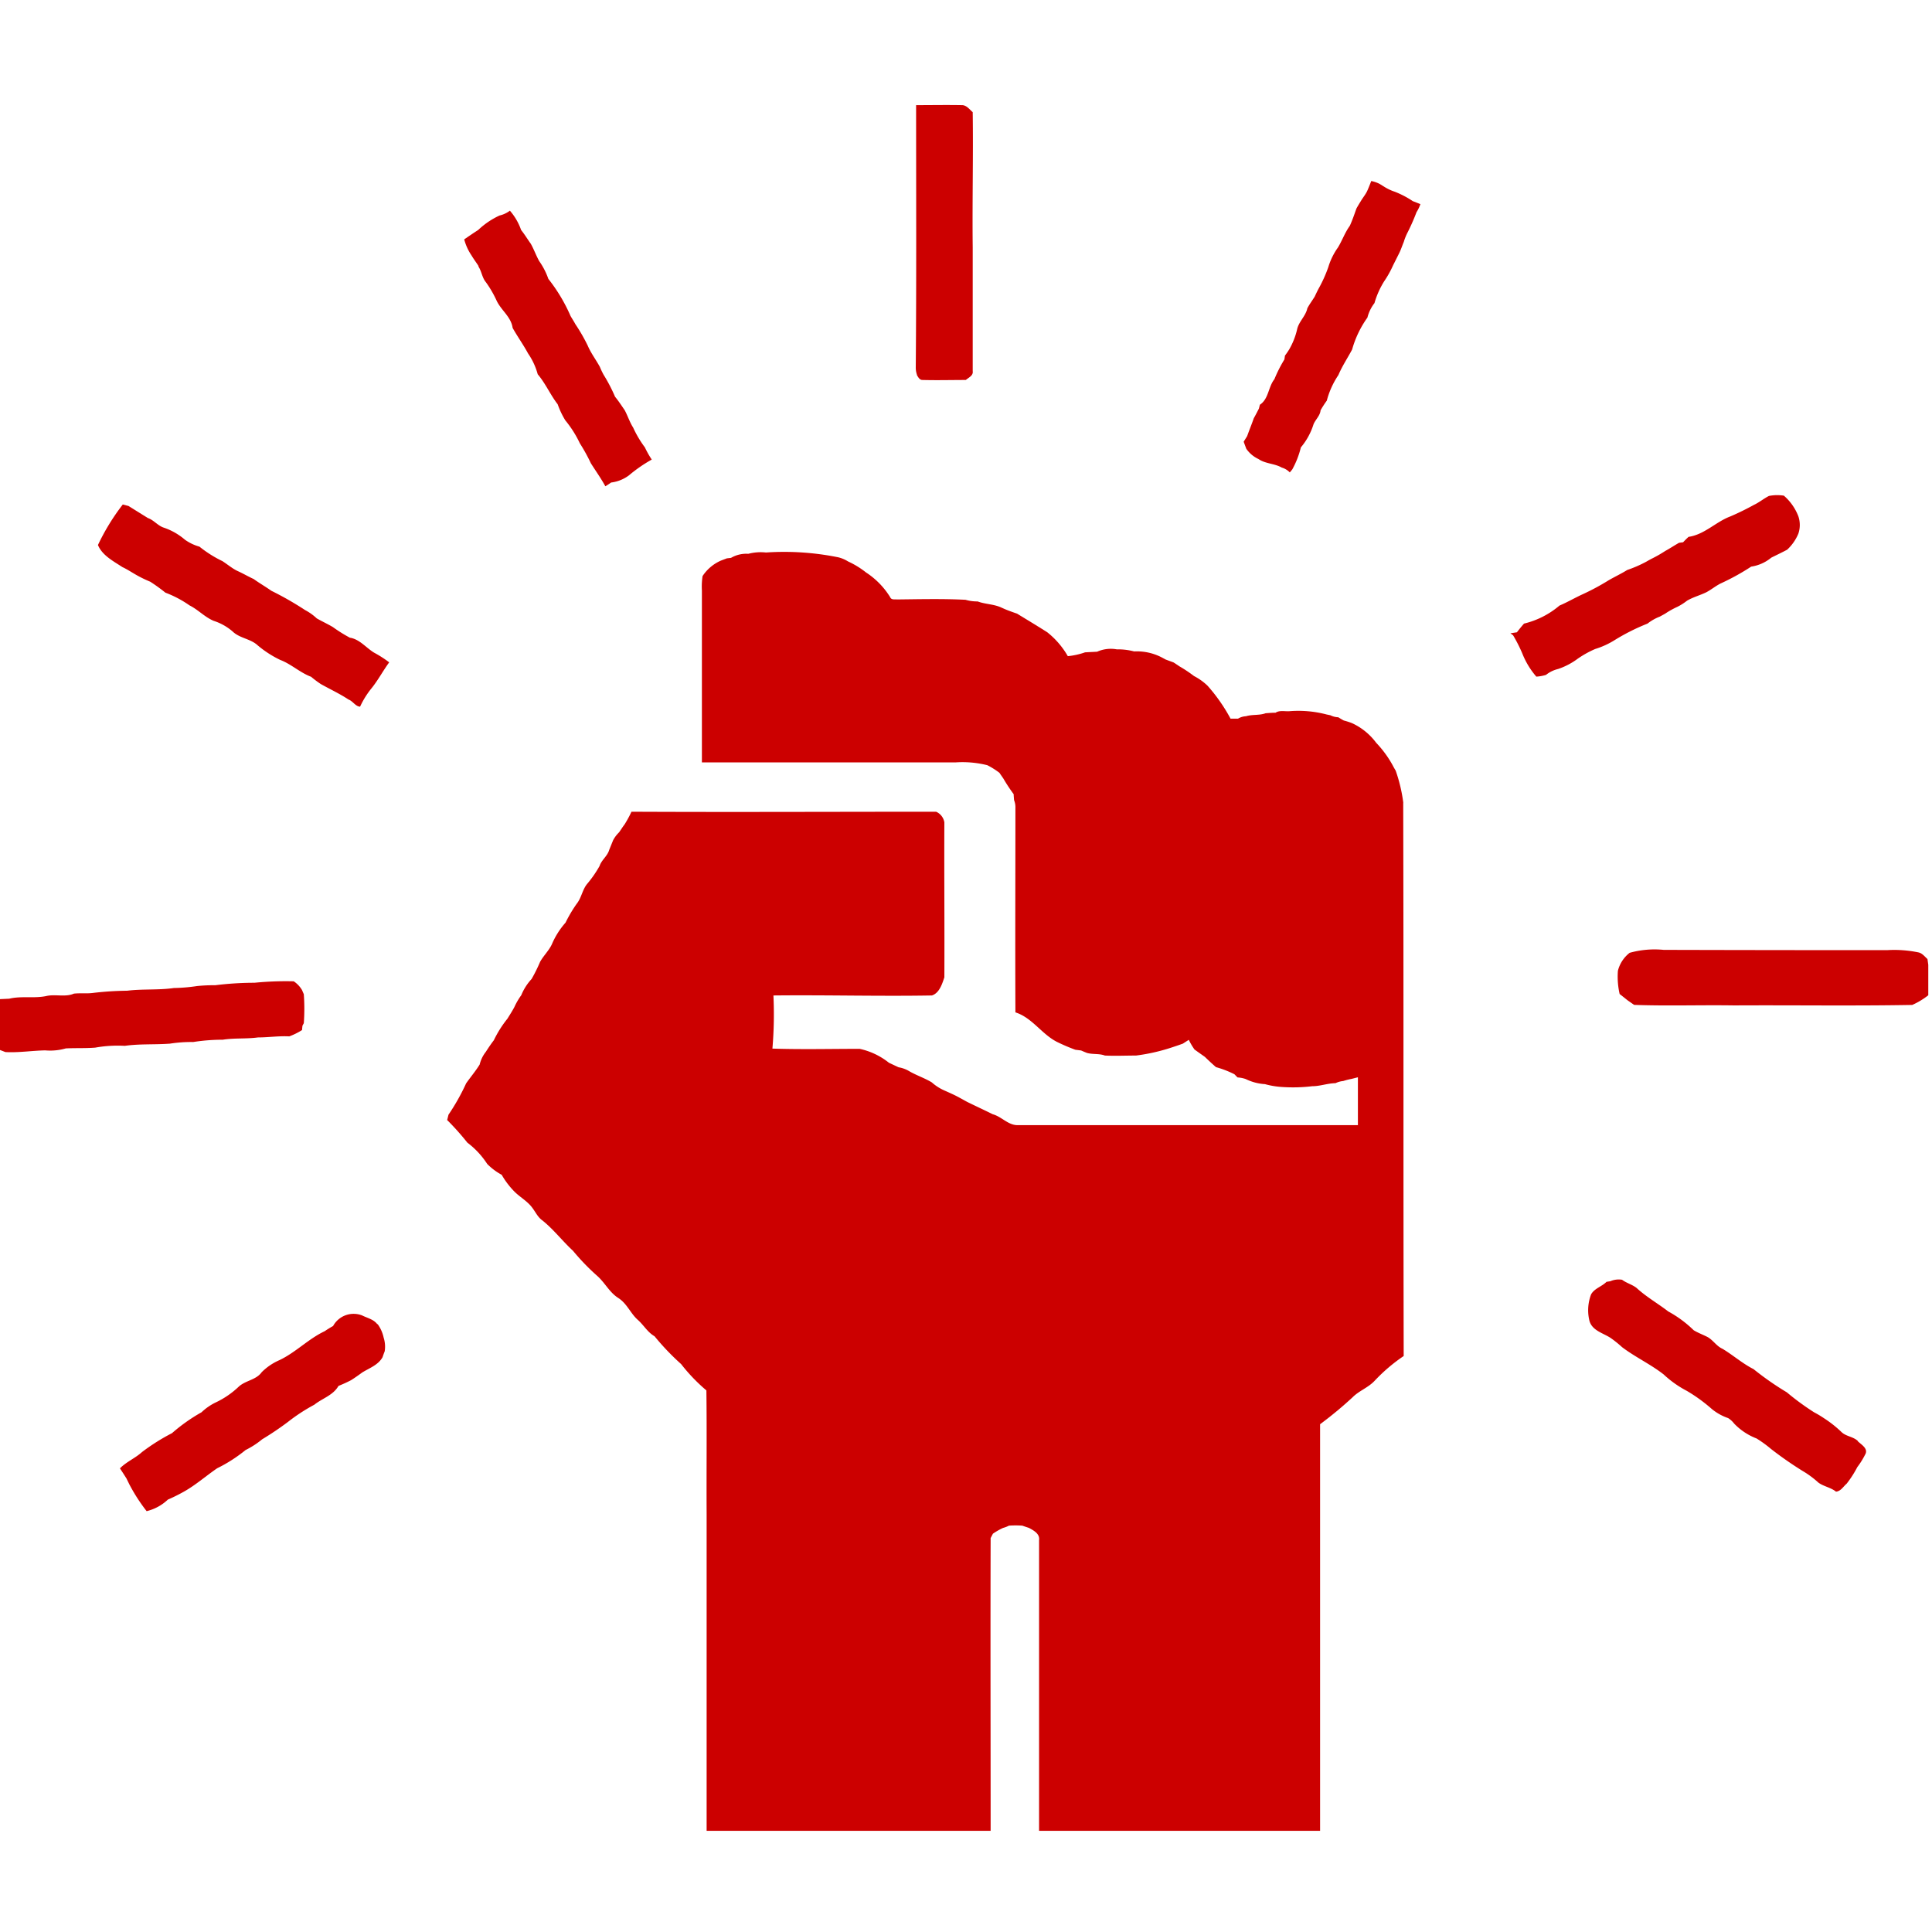 <svg xmlns="http://www.w3.org/2000/svg" xmlns:xlink="http://www.w3.org/1999/xlink" width="40" height="40" viewBox="0 0 40 40"><defs><clipPath id="a"><rect width="40" height="40" transform="translate(0 -0.078)" fill="#c00" stroke="#707070" stroke-width="1"/></clipPath><clipPath id="b"><rect width="39.922" height="35.731" transform="translate(0 0)" fill="#c00"/></clipPath></defs><g transform="translate(0 0.078)" clip-path="url(#a)"><g transform="translate(0 2.096)"><g transform="translate(0 0)" clip-path="url(#b)"><path d="M783.46,5.59c.028.047.058.109.122.105.3.008.6,0,.893,0,.058-.052.156-.089.142-.183,0-.852,0-1.708,0-2.562-.011-.933.013-1.867,0-2.8-.067-.056-.127-.146-.224-.145-.316-.006-.632,0-.948,0,0,1.808.008,3.617-.007,5.425a.455.455,0,0,0,.026.161" transform="translate(-764.478 -0.002)" fill="#c00"/><path d="M1066.875,65.273a.983.983,0,0,1-.2-.092l-.11-.068a.639.639,0,0,0-.176-.061c-.025.066-.051.132-.081.2s-.085.135-.125.2-.069.112-.1.168c-.044.122-.084.243-.138.36-.1.137-.156.3-.244.446a1.391,1.391,0,0,0-.2.406,2.785,2.785,0,0,1-.182.412c-.036.064-.068.13-.1.2-.05.081-.109.159-.153.243-.035.166-.182.278-.214.446a1.5,1.5,0,0,1-.162.406,1.534,1.534,0,0,1-.087.127l-.012.08a2.8,2.8,0,0,0-.207.409c-.129.162-.118.409-.3.528l-.021.081c-.035.068-.07.136-.106.2-.043.124-.093.244-.137.369-.025.041-.049.078-.072.117l.054.145a.629.629,0,0,0,.253.213c.144.1.331.09.482.177a.374.374,0,0,1,.166.1l.051-.062a1.835,1.835,0,0,0,.178-.456,1.381,1.381,0,0,0,.262-.478c.041-.1.136-.177.146-.29a2.059,2.059,0,0,1,.129-.2,1.739,1.739,0,0,1,.24-.53c.078-.185.19-.352.284-.528a2.112,2.112,0,0,1,.317-.662.809.809,0,0,1,.146-.3,1.755,1.755,0,0,1,.2-.45,2.1,2.1,0,0,0,.185-.331l.122-.243c.041-.081.066-.162.1-.243a1.135,1.135,0,0,1,.081-.2,4.257,4.257,0,0,0,.182-.414.8.8,0,0,0,.081-.168l-.158-.062a1.948,1.948,0,0,0-.361-.19" transform="translate(-1037.999 -63.478)" fill="#c00"/><path d="M397.175,91.68c.07.1.077.233.157.328a2.243,2.243,0,0,1,.223.384c.094.2.3.335.331.563.1.18.222.348.32.53a1.4,1.4,0,0,1,.2.431c.162.19.26.423.413.621a1.728,1.728,0,0,0,.159.334,2.26,2.26,0,0,1,.3.474,3.706,3.706,0,0,1,.228.413c.1.159.209.31.3.477.041-.024.081-.051.12-.078a.771.771,0,0,0,.371-.15,2.968,2.968,0,0,1,.47-.325,1.883,1.883,0,0,1-.142-.252,2.2,2.2,0,0,1-.243-.41c-.072-.113-.113-.244-.175-.36-.065-.094-.127-.19-.2-.279a3.387,3.387,0,0,0-.237-.455,1.609,1.609,0,0,1-.077-.162c-.081-.149-.185-.284-.252-.442a3.656,3.656,0,0,0-.256-.444c-.031-.059-.069-.115-.1-.17a3.442,3.442,0,0,0-.459-.767,1.487,1.487,0,0,0-.19-.369c-.065-.117-.109-.244-.174-.359-.068-.094-.127-.194-.2-.284a1.217,1.217,0,0,0-.232-.4.571.571,0,0,1-.215.1,1.637,1.637,0,0,0-.442.3c-.1.064-.194.129-.289.194a1.085,1.085,0,0,0,.153.335c.044.075.1.148.146.221" transform="translate(-387.273 -88.341)" fill="#c00"/><path d="M1294.536,336.793a4.294,4.294,0,0,1,.679-.341.984.984,0,0,1,.255-.145l.109-.06a1.724,1.724,0,0,1,.254-.142,1.2,1.2,0,0,0,.2-.127c.125-.074.268-.111.4-.175.1-.053.19-.128.292-.18a4.851,4.851,0,0,0,.637-.351.846.846,0,0,0,.415-.185c.109-.055.221-.107.329-.165a.951.951,0,0,0,.232-.332.56.56,0,0,0,0-.36,1.079,1.079,0,0,0-.3-.427.893.893,0,0,0-.309.006c-.107.054-.2.133-.309.184a5.4,5.4,0,0,1-.49.24c-.3.112-.535.375-.865.423-.04.036-.077.073-.113.112l-.084.011c-.1.056-.188.116-.284.168a2.715,2.715,0,0,1-.284.162q-.057.03-.112.062a2.574,2.574,0,0,1-.393.171c-.125.078-.259.14-.386.214a4.888,4.888,0,0,1-.562.3c-.153.072-.3.157-.455.223a1.77,1.77,0,0,1-.734.373c-.051.058-.1.118-.147.18l-.134.021.055.041a3.084,3.084,0,0,1,.191.377,1.674,1.674,0,0,0,.29.479.879.879,0,0,0,.2-.036.636.636,0,0,1,.25-.122,1.458,1.458,0,0,0,.371-.187,2.019,2.019,0,0,1,.4-.228,1.669,1.669,0,0,0,.4-.183" transform="translate(-1261.105 -325.715)" fill="#c00"/><path d="M89.138,344.821a3.012,3.012,0,0,1-.358-.223c-.109-.065-.224-.117-.334-.18a1.1,1.1,0,0,0-.241-.172,6.605,6.605,0,0,0-.7-.4c-.119-.085-.247-.157-.365-.243-.11-.05-.214-.112-.325-.162s-.214-.139-.321-.208a2.455,2.455,0,0,1-.476-.3.971.971,0,0,1-.3-.143,1.321,1.321,0,0,0-.437-.25c-.127-.041-.207-.157-.332-.2l-.4-.249-.119-.031a4.512,4.512,0,0,0-.514.839c.088.215.319.334.506.457.1.046.192.108.287.162s.191.1.29.141a3.621,3.621,0,0,1,.313.226,2.27,2.27,0,0,1,.5.264c.177.088.313.241.5.32a1.127,1.127,0,0,1,.39.218c.148.145.373.15.523.291a2.189,2.189,0,0,0,.465.3c.229.087.409.263.639.349a2.2,2.2,0,0,0,.2.15c.192.108.392.2.575.321.09.033.144.143.239.148a1.791,1.791,0,0,1,.238-.382c.136-.169.237-.362.365-.536a2.381,2.381,0,0,0-.312-.2c-.165-.1-.294-.272-.493-.309" transform="translate(-81.888 -333.789)" fill="#c00"/><path d="M402.512,388.039a3.247,3.247,0,0,0-.157-.66c-.023-.038-.044-.075-.064-.114a2.239,2.239,0,0,0-.34-.463,1.3,1.3,0,0,0-.5-.406,1.44,1.44,0,0,0-.171-.055c-.041-.022-.077-.044-.114-.067a.385.385,0,0,1-.162-.041l-.081-.017a2.3,2.3,0,0,0-.774-.067c-.094.005-.2-.023-.281.031-.069,0-.138.006-.206.011-.13.048-.274.021-.406.062a.344.344,0,0,0-.165.05h-.155a3.553,3.553,0,0,0-.476-.682,1.191,1.191,0,0,0-.28-.2,2.759,2.759,0,0,0-.3-.2l-.122-.081c-.056-.022-.113-.041-.169-.063l-.081-.044a1.118,1.118,0,0,0-.568-.122,1.341,1.341,0,0,0-.36-.043.694.694,0,0,0-.406.049c-.084.005-.167.008-.25.013a1.528,1.528,0,0,1-.357.079,1.728,1.728,0,0,0-.426-.495c-.207-.132-.418-.258-.627-.386-.059-.02-.118-.041-.176-.063s-.1-.041-.151-.064c-.155-.071-.33-.066-.487-.125a.86.86,0,0,1-.251-.034c-.472-.024-.945-.012-1.417-.007-.05-.005-.119.013-.143-.047a1.634,1.634,0,0,0-.5-.512,1.807,1.807,0,0,0-.372-.228.691.691,0,0,0-.2-.085,5.622,5.622,0,0,0-1.5-.1,1,1,0,0,0-.365.027.629.629,0,0,0-.358.084l-.086.01-.124.047a.875.875,0,0,0-.379.32,1.458,1.458,0,0,0-.014.3v3.557q2.63,0,5.261,0a2.115,2.115,0,0,1,.649.059,1.6,1.6,0,0,1,.25.157c.027.041.054.078.081.118a3.59,3.59,0,0,0,.214.325c0,.03.006.091.008.122a.407.407,0,0,1,.028.165c0,1.41-.006,2.82,0,4.23.347.11.545.452.862.612a3.9,3.9,0,0,0,.379.162l.119.015c.041.018.081.035.122.051.122.034.251.009.37.054.215.01.43,0,.645,0a3.911,3.911,0,0,0,.771-.178c.067-.022.134-.045.2-.069.041-.027.081-.053.122-.078a1.381,1.381,0,0,0,.118.2c.071.051.14.1.214.152.075.072.151.144.231.213a2.074,2.074,0,0,1,.381.147l.065.066a.647.647,0,0,1,.168.033,1.047,1.047,0,0,0,.4.106,1.726,1.726,0,0,0,.369.06,3.3,3.3,0,0,0,.609-.017c.165,0,.318-.061.482-.063a.474.474,0,0,1,.162-.045,1.285,1.285,0,0,1,.168-.043l.134-.034v.991q-3.519,0-7.038,0c-.2.006-.337-.176-.523-.226-.175-.087-.353-.169-.528-.255-.052-.028-.1-.056-.155-.085-.107-.06-.22-.108-.331-.158a.986.986,0,0,1-.248-.162c-.153-.092-.325-.147-.478-.238a.633.633,0,0,0-.209-.074l-.2-.094a1.467,1.467,0,0,0-.606-.288c-.6,0-1.2.015-1.806-.005a8.3,8.3,0,0,0,.021-1.1c1.1-.012,2.188.019,3.281,0,.153-.049.212-.236.258-.375.005-1.069-.005-2.14,0-3.209a.292.292,0,0,0-.171-.22c-2.1,0-4.2.01-6.307,0a2.388,2.388,0,0,1-.145.266c-.041.052-.074.108-.113.162a.657.657,0,0,0-.122.162l-.081.2c-.036.128-.158.207-.2.334a2.32,2.32,0,0,1-.25.362c-.106.122-.122.295-.224.421a2.84,2.84,0,0,0-.23.389,1.642,1.642,0,0,0-.284.45c-.063.133-.173.235-.243.362a3.223,3.223,0,0,1-.176.355,1.111,1.111,0,0,0-.214.336,1.39,1.39,0,0,0-.142.244c-.044.084-.095.162-.145.243a2.293,2.293,0,0,0-.281.446c-.059.077-.114.158-.166.24a.677.677,0,0,0-.127.262c-.084.136-.188.258-.28.389a4.417,4.417,0,0,1-.365.649l-.028.111a5.339,5.339,0,0,1,.418.468,1.723,1.723,0,0,1,.411.441,1.255,1.255,0,0,0,.3.225,1.683,1.683,0,0,0,.265.349c.1.1.23.176.328.284s.138.233.25.312c.233.187.415.427.634.629a4.623,4.623,0,0,0,.5.518c.159.14.253.341.435.457s.251.314.4.449c.125.108.207.262.353.345a5.127,5.127,0,0,0,.55.576,3.65,3.65,0,0,0,.523.545c.011.857,0,1.714.005,2.571q0,3.281,0,6.562c1.96,0,3.92.009,5.88,0,0-2.026-.006-4.051,0-6.076l.047-.09a1.392,1.392,0,0,1,.21-.12.586.586,0,0,0,.122-.047,1.991,1.991,0,0,1,.277,0c.045.016.09.031.136.046.1.054.23.122.211.255v6.031c1.939,0,3.878,0,5.818,0v-8.432a8.051,8.051,0,0,0,.671-.556c.136-.138.325-.2.46-.345a3.538,3.538,0,0,1,.6-.511c-.009-3.812,0-7.626-.01-11.441" transform="translate(-373.459 -373.598)" fill="#c00"/><path d="M1390.75,723.089c-.058-.052-.108-.122-.189-.138a2.463,2.463,0,0,0-.649-.046q-2.313,0-4.623-.006a1.923,1.923,0,0,0-.705.061.684.684,0,0,0-.243.372,1.6,1.6,0,0,0,.036.481c.055.043.11.087.165.131l.135.094c.69.025,1.382,0,2.073.011,1.228-.007,2.457.012,3.685-.01a1.563,1.563,0,0,0,.332-.2v-.631Z" transform="translate(-1350.844 -705.407)" fill="#c00"/><path d="M3.51,751.283A2.831,2.831,0,0,1,4,751.248a3.915,3.915,0,0,1,.614-.048c.24-.038.487-.014.726-.047.216,0,.433-.034.649-.022A1.372,1.372,0,0,0,6.254,751c0-.022.006-.067.008-.09l.028-.052a4.125,4.125,0,0,0,0-.6l-.037-.086a.552.552,0,0,0-.172-.181,6.583,6.583,0,0,0-.812.03,6.612,6.612,0,0,0-.812.051,3.516,3.516,0,0,0-.376.017,3.635,3.635,0,0,1-.481.041c-.321.046-.649.016-.97.056a6.471,6.471,0,0,0-.7.045c-.131.018-.264,0-.4.015-.178.078-.385.006-.572.05-.252.053-.517-.006-.766.055L0,750.36v1.053l.112.043c.276.015.549-.03.825-.035a1.176,1.176,0,0,0,.426-.041c.2-.01.406,0,.609-.016a2.628,2.628,0,0,1,.612-.037c.306-.044.618-.022.927-.045" transform="translate(0 -731.848)" fill="#c00"/><path d="M1364.651,1008.3c-.1-.095-.244-.094-.341-.187a2.368,2.368,0,0,0-.359-.284,2.21,2.21,0,0,0-.21-.126,5.294,5.294,0,0,1-.562-.412,6.1,6.1,0,0,1-.69-.481c-.23-.116-.423-.289-.643-.421-.128-.056-.2-.19-.322-.25-.091-.045-.186-.081-.273-.133a2.376,2.376,0,0,0-.528-.39c-.215-.166-.453-.3-.656-.487-.091-.071-.208-.1-.3-.169a.428.428,0,0,0-.241.03l-.081.013c-.1.1-.249.135-.319.259a.921.921,0,0,0-.034.55c.057.2.279.25.434.35a2.329,2.329,0,0,1,.241.193c.274.208.59.353.862.566a2.17,2.17,0,0,0,.478.339,3.317,3.317,0,0,1,.516.374,1.084,1.084,0,0,0,.34.19.474.474,0,0,1,.124.113,1.273,1.273,0,0,0,.465.309,2.5,2.5,0,0,1,.3.218,7.589,7.589,0,0,0,.649.452,1.951,1.951,0,0,1,.33.243c.109.081.257.1.365.188.1-.008.151-.106.221-.165a2.168,2.168,0,0,0,.221-.344,1.589,1.589,0,0,0,.157-.25c.083-.129-.07-.21-.15-.287" transform="translate(-1326.184 -980.638)" fill="#c00"/><path d="M107.8,1034.2c-.074-.1-.207-.127-.314-.181a.485.485,0,0,0-.6.22,2,2,0,0,0-.172.106c-.338.159-.6.439-.938.6a1.189,1.189,0,0,0-.368.25c-.115.162-.334.169-.476.3a1.809,1.809,0,0,1-.482.329,1.151,1.151,0,0,0-.287.2,3.642,3.642,0,0,0-.612.433,4.25,4.25,0,0,0-.622.392c-.141.128-.322.2-.456.337.047.07.093.141.137.212.019.041.038.077.057.117a3.636,3.636,0,0,0,.359.557.973.973,0,0,0,.439-.239,3.589,3.589,0,0,0,.327-.162c.248-.138.461-.328.694-.487a3.071,3.071,0,0,0,.589-.378,1.768,1.768,0,0,0,.343-.222,6.3,6.3,0,0,0,.533-.359,3.734,3.734,0,0,1,.547-.357c.166-.133.388-.193.5-.389a2.83,2.83,0,0,0,.259-.118c.081-.051.158-.106.235-.162.149-.091.331-.155.419-.316.013-.041.028-.081.044-.122a.611.611,0,0,0-.022-.282.728.728,0,0,0-.125-.28" transform="translate(-99.99 -1008.959)" fill="#c00"/></g></g></g></svg>
